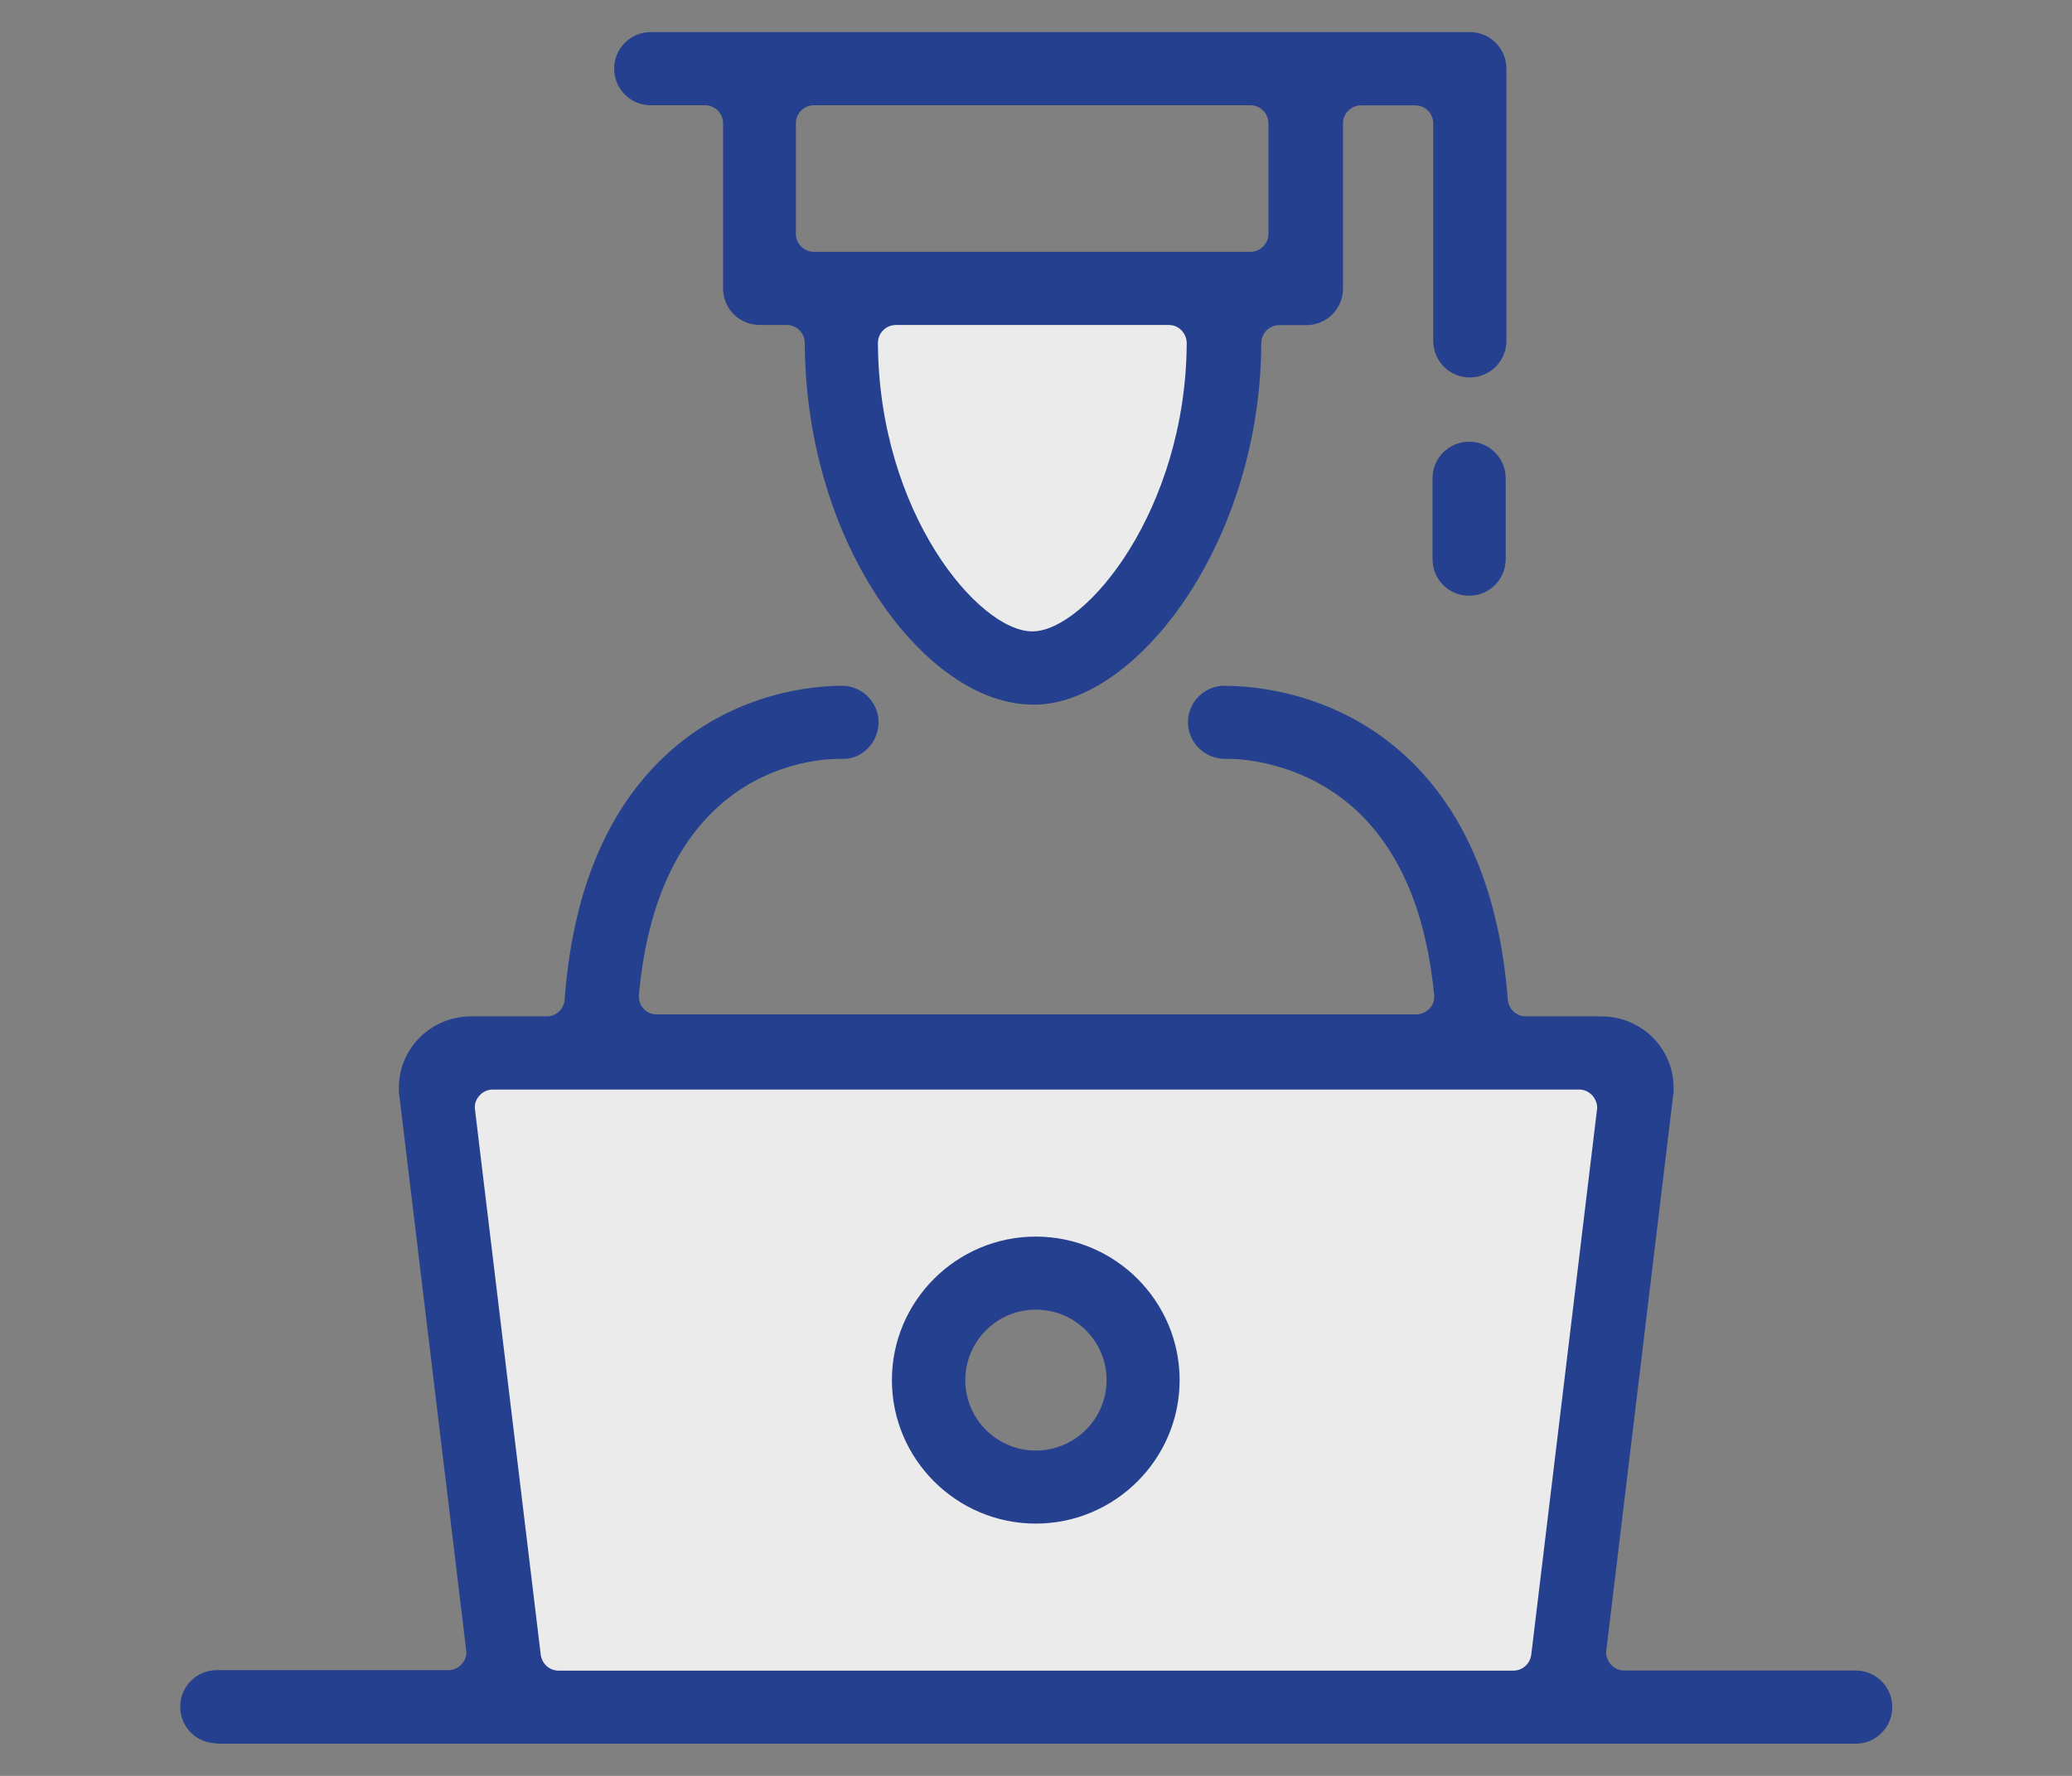 <?xml version="1.0" encoding="UTF-8"?><svg id="MAIN" xmlns="http://www.w3.org/2000/svg" viewBox="0 0 175 150"><rect x="0" y="0" width="175" height="150" fill="#808080" stroke="none"/><path d="m37.23,89.93l6.08,54.4h87.74l6.77-54.4H37.23Zm50.29,35.9c-5.09,0-9.23-4.14-9.23-9.23s4.14-9.23,9.23-9.23,9.23,4.14,9.23,9.23-4.14,9.23-9.23,9.23Z" style="fill:#ebebeb; stroke-width:0px;"/><path d="m70.93,23.48h33.08v14.12c0,9.13-7.42,16.56-16.56,16.56h0c-9.13,0-16.56-7.42-16.56-16.56v-14.12h.03Z" style="fill:#ebebeb; stroke-width:0px;"/><path d="m18.31,147.25c-1.71,0-3.09-1.38-3.09-3.09s1.38-3.09,3.09-3.09h19.58c.43,0,.85-.2,1.12-.53.3-.33.43-.76.36-1.18l-5.68-47.14v-.36c0-3.32,2.73-6.01,6.08-6.01h6.41c.79,0,1.45-.62,1.51-1.41.66-9,3.51-15.9,8.41-20.53,5.85-5.55,12.88-5.98,14.88-5.98h.33c1.68.1,2.99,1.58,2.89,3.25-.1,1.61-1.41,2.92-2.96,2.92h-.46c-.99,0-6.18.2-10.51,4.4-3.55,3.42-5.68,8.64-6.31,15.54-.03.43.1.85.39,1.15.3.33.69.49,1.12.49h64.15c.43,0,.82-.2,1.12-.49.3-.33.43-.72.39-1.15-.66-6.83-2.82-12.02-6.44-15.47-4.6-4.34-10.18-4.47-10.81-4.47h-.39c-1.68,0-3.05-1.28-3.15-2.92-.1-1.71,1.22-3.15,2.89-3.25h.3c2.1,0,9.39.43,15.41,6.14,4.89,4.63,7.72,11.5,8.41,20.37.07.79.72,1.41,1.51,1.41h6.41c3.35,0,6.08,2.69,6.08,6.01v.36l-5.68,47.17c-.07.43.1.85.36,1.18.3.33.69.53,1.12.53h19.58c1.71,0,3.09,1.38,3.09,3.09s-1.38,3.09-3.09,3.09H18.37l-.07-.03Zm23.29-55.22c-.43,0-.85.2-1.12.53-.3.33-.43.76-.36,1.18l5.55,46.02c.1.76.72,1.35,1.51,1.35h80.64c.76,0,1.41-.56,1.51-1.35l5.55-46.02c.07-.43-.1-.85-.36-1.18-.3-.33-.69-.53-1.12-.53H41.6Z" style="fill:#25408f; stroke-width:0px;"/><path d="m87.48,128.69c-6.7,0-12.15-5.45-12.15-12.12s5.45-12.12,12.15-12.12,12.15,5.45,12.15,12.12-5.45,12.12-12.15,12.12Zm0-18.07c-3.28,0-5.95,2.66-5.95,5.95s2.66,5.95,5.95,5.95,5.98-2.66,5.98-5.95-2.66-5.95-5.98-5.95Z" style="fill:#25408f; stroke-width:0px;"/><path d="m87.19,59.51c-8.84,0-19.15-13.34-19.22-30.55,0-.82-.69-1.51-1.51-1.51h-2.3c-1.71,0-3.09-1.38-3.09-3.09v-13.96c0-.82-.69-1.51-1.51-1.51h-4.6c-1.71,0-3.09-1.38-3.09-3.09s1.38-3.09,3.09-3.09h69.18c1.71,0,3.09,1.38,3.09,3.09v22.99c0,1.71-1.38,3.09-3.09,3.09s-3.09-1.38-3.09-3.09V10.41c0-.82-.69-1.51-1.51-1.51h-4.6c-.82,0-1.51.69-1.51,1.51v13.96c0,1.71-1.38,3.09-3.09,3.09h-2.3c-.82,0-1.51.69-1.51,1.51-.07,16.92-10.58,30.55-19.22,30.55h-.13Zm-11.53-32.06c-.39,0-.79.16-1.08.46s-.43.66-.43,1.08c.07,14.32,8.51,24.34,13.04,24.34s12.97-10.28,13.04-24.34c0-.39-.16-.79-.43-1.08-.3-.3-.66-.46-1.08-.46h-23.06Zm-6.93-18.56c-.82,0-1.51.69-1.51,1.51v9.36c0,.82.69,1.51,1.51,1.51h36.89c.82,0,1.51-.69,1.51-1.51v-9.36c0-.82-.69-1.51-1.51-1.51h-36.89Z" style="fill:#25408f; stroke-width:0px;"/><path d="m124.08,50.32c-1.71,0-3.09-1.38-3.09-3.09v-6.83c0-1.71,1.38-3.09,3.09-3.09s3.09,1.38,3.09,3.09v6.83c0,1.71-1.38,3.09-3.09,3.09Z" style="fill:#25408f; stroke-width:0px;"/></svg>
